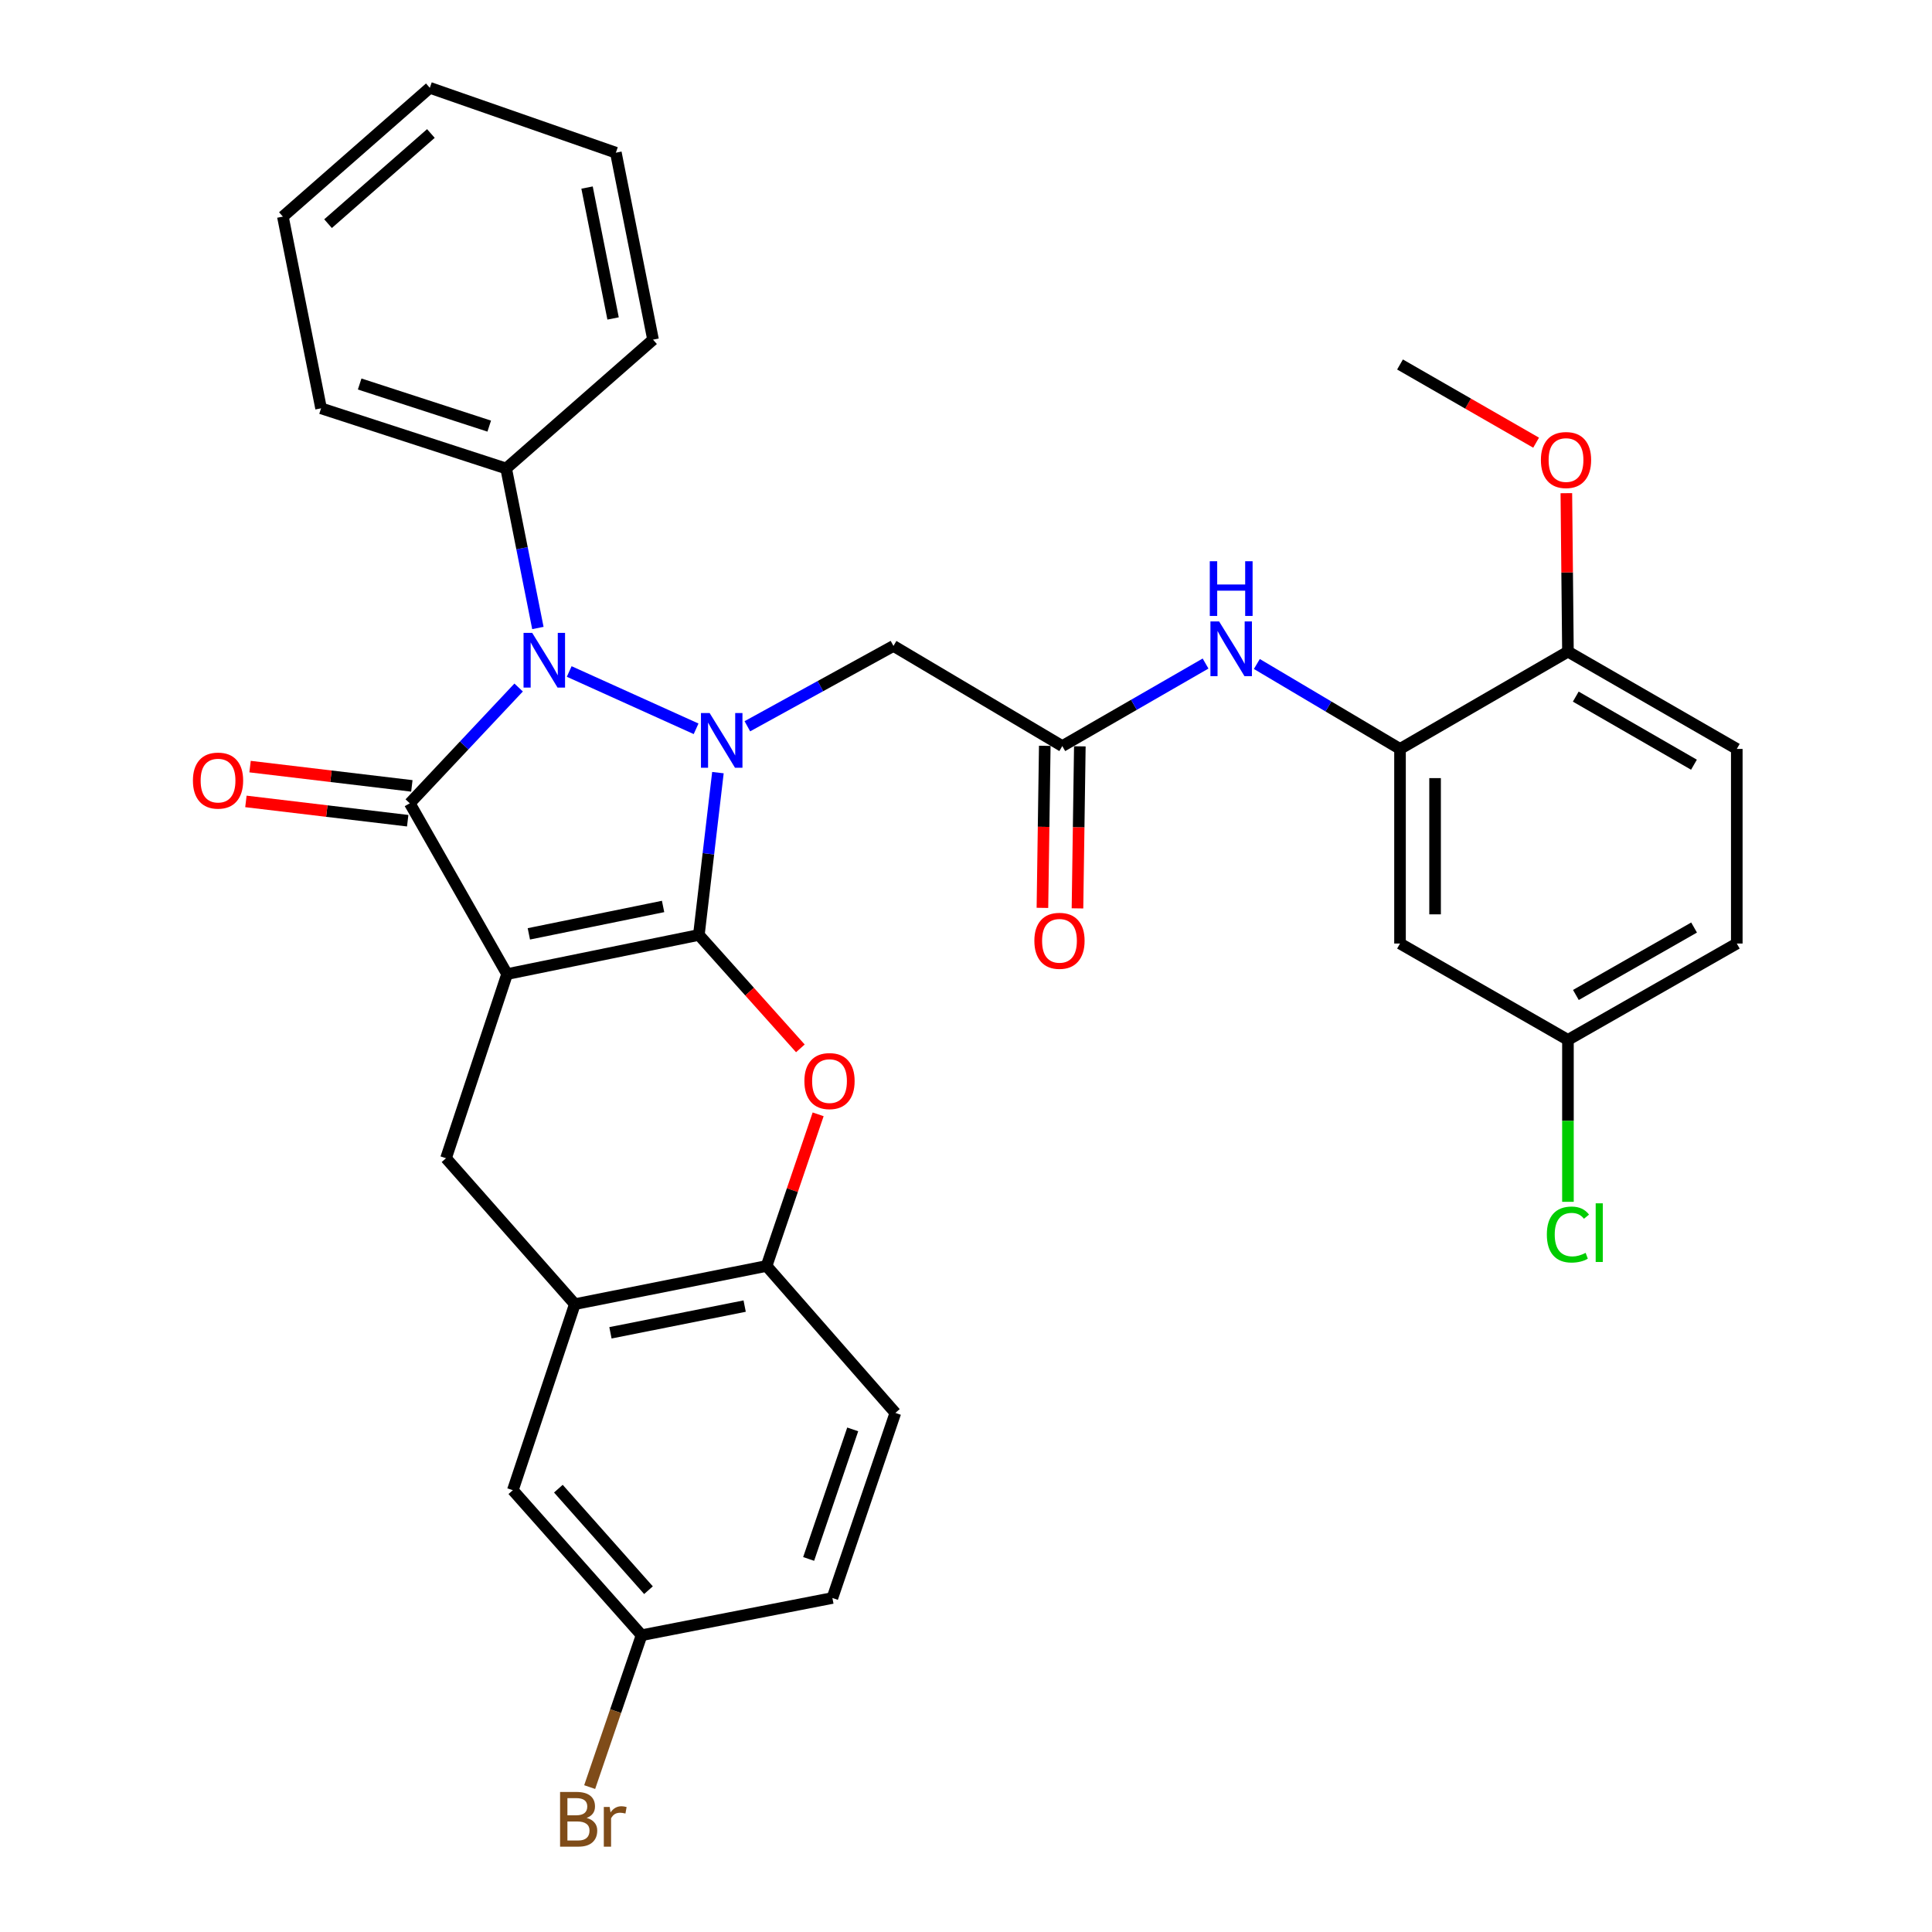 <?xml version='1.0' encoding='iso-8859-1'?>
<svg version='1.1' baseProfile='full'
              xmlns='http://www.w3.org/2000/svg'
                      xmlns:rdkit='http://www.rdkit.org/xml'
                      xmlns:xlink='http://www.w3.org/1999/xlink'
                  xml:space='preserve'
width='1000px' height='1000px' viewBox='0 0 1000 1000'>
<!-- END OF HEADER -->
<rect style='opacity:1.0;fill:#FFFFFF;stroke:none' width='1000' height='1000' x='0' y='0'> </rect>
<path class='bond-0' d='M 361.73,483.926 L 262.469,504.182' style='fill:none;fill-rule:evenodd;stroke:#000000;stroke-width:6px;stroke-linecap:butt;stroke-linejoin:miter;stroke-opacity:1' />
<path class='bond-0' d='M 343.212,469.183 L 273.73,483.362' style='fill:none;fill-rule:evenodd;stroke:#000000;stroke-width:6px;stroke-linecap:butt;stroke-linejoin:miter;stroke-opacity:1' />
<path class='bond-1' d='M 361.73,483.926 L 366.663,441.917' style='fill:none;fill-rule:evenodd;stroke:#000000;stroke-width:6px;stroke-linecap:butt;stroke-linejoin:miter;stroke-opacity:1' />
<path class='bond-1' d='M 366.663,441.917 L 371.596,399.909' style='fill:none;fill-rule:evenodd;stroke:#0000FF;stroke-width:6px;stroke-linecap:butt;stroke-linejoin:miter;stroke-opacity:1' />
<path class='bond-4' d='M 361.73,483.926 L 387.999,513.277' style='fill:none;fill-rule:evenodd;stroke:#000000;stroke-width:6px;stroke-linecap:butt;stroke-linejoin:miter;stroke-opacity:1' />
<path class='bond-4' d='M 387.999,513.277 L 414.268,542.628' style='fill:none;fill-rule:evenodd;stroke:#FF0000;stroke-width:6px;stroke-linecap:butt;stroke-linejoin:miter;stroke-opacity:1' />
<path class='bond-2' d='M 262.469,504.182 L 212.098,415.79' style='fill:none;fill-rule:evenodd;stroke:#000000;stroke-width:6px;stroke-linecap:butt;stroke-linejoin:miter;stroke-opacity:1' />
<path class='bond-5' d='M 262.469,504.182 L 230.861,599.49' style='fill:none;fill-rule:evenodd;stroke:#000000;stroke-width:6px;stroke-linecap:butt;stroke-linejoin:miter;stroke-opacity:1' />
<path class='bond-3' d='M 360.298,377.225 L 294.622,347.559' style='fill:none;fill-rule:evenodd;stroke:#0000FF;stroke-width:6px;stroke-linecap:butt;stroke-linejoin:miter;stroke-opacity:1' />
<path class='bond-6' d='M 386.833,375.914 L 424.643,355.124' style='fill:none;fill-rule:evenodd;stroke:#0000FF;stroke-width:6px;stroke-linecap:butt;stroke-linejoin:miter;stroke-opacity:1' />
<path class='bond-6' d='M 424.643,355.124 L 462.453,334.334' style='fill:none;fill-rule:evenodd;stroke:#000000;stroke-width:6px;stroke-linecap:butt;stroke-linejoin:miter;stroke-opacity:1' />
<path class='bond-12' d='M 213.173,406.779 L 171.302,401.785' style='fill:none;fill-rule:evenodd;stroke:#000000;stroke-width:6px;stroke-linecap:butt;stroke-linejoin:miter;stroke-opacity:1' />
<path class='bond-12' d='M 171.302,401.785 L 129.431,396.791' style='fill:none;fill-rule:evenodd;stroke:#FF0000;stroke-width:6px;stroke-linecap:butt;stroke-linejoin:miter;stroke-opacity:1' />
<path class='bond-12' d='M 211.023,424.8 L 169.152,419.806' style='fill:none;fill-rule:evenodd;stroke:#000000;stroke-width:6px;stroke-linecap:butt;stroke-linejoin:miter;stroke-opacity:1' />
<path class='bond-12' d='M 169.152,419.806 L 127.281,414.812' style='fill:none;fill-rule:evenodd;stroke:#FF0000;stroke-width:6px;stroke-linecap:butt;stroke-linejoin:miter;stroke-opacity:1' />
<path class='bond-33' d='M 212.098,415.79 L 240.272,385.825' style='fill:none;fill-rule:evenodd;stroke:#000000;stroke-width:6px;stroke-linecap:butt;stroke-linejoin:miter;stroke-opacity:1' />
<path class='bond-33' d='M 240.272,385.825 L 268.446,355.86' style='fill:none;fill-rule:evenodd;stroke:#0000FF;stroke-width:6px;stroke-linecap:butt;stroke-linejoin:miter;stroke-opacity:1' />
<path class='bond-14' d='M 278.407,325.045 L 270.196,283.764' style='fill:none;fill-rule:evenodd;stroke:#0000FF;stroke-width:6px;stroke-linecap:butt;stroke-linejoin:miter;stroke-opacity:1' />
<path class='bond-14' d='M 270.196,283.764 L 261.985,242.484' style='fill:none;fill-rule:evenodd;stroke:#000000;stroke-width:6px;stroke-linecap:butt;stroke-linejoin:miter;stroke-opacity:1' />
<path class='bond-9' d='M 423.472,576.773 L 410.124,616.019' style='fill:none;fill-rule:evenodd;stroke:#FF0000;stroke-width:6px;stroke-linecap:butt;stroke-linejoin:miter;stroke-opacity:1' />
<path class='bond-9' d='M 410.124,616.019 L 396.776,655.266' style='fill:none;fill-rule:evenodd;stroke:#000000;stroke-width:6px;stroke-linecap:butt;stroke-linejoin:miter;stroke-opacity:1' />
<path class='bond-34' d='M 230.861,599.49 L 297.536,675.027' style='fill:none;fill-rule:evenodd;stroke:#000000;stroke-width:6px;stroke-linecap:butt;stroke-linejoin:miter;stroke-opacity:1' />
<path class='bond-8' d='M 462.453,334.334 L 549.847,386.168' style='fill:none;fill-rule:evenodd;stroke:#000000;stroke-width:6px;stroke-linecap:butt;stroke-linejoin:miter;stroke-opacity:1' />
<path class='bond-7' d='M 297.536,675.027 L 396.776,655.266' style='fill:none;fill-rule:evenodd;stroke:#000000;stroke-width:6px;stroke-linecap:butt;stroke-linejoin:miter;stroke-opacity:1' />
<path class='bond-7' d='M 315.966,689.862 L 385.435,676.029' style='fill:none;fill-rule:evenodd;stroke:#000000;stroke-width:6px;stroke-linecap:butt;stroke-linejoin:miter;stroke-opacity:1' />
<path class='bond-16' d='M 297.536,675.027 L 265.444,771.324' style='fill:none;fill-rule:evenodd;stroke:#000000;stroke-width:6px;stroke-linecap:butt;stroke-linejoin:miter;stroke-opacity:1' />
<path class='bond-11' d='M 549.847,386.168 L 586.923,364.807' style='fill:none;fill-rule:evenodd;stroke:#000000;stroke-width:6px;stroke-linecap:butt;stroke-linejoin:miter;stroke-opacity:1' />
<path class='bond-11' d='M 586.923,364.807 L 623.999,343.447' style='fill:none;fill-rule:evenodd;stroke:#0000FF;stroke-width:6px;stroke-linecap:butt;stroke-linejoin:miter;stroke-opacity:1' />
<path class='bond-17' d='M 540.774,386.036 L 540.165,427.973' style='fill:none;fill-rule:evenodd;stroke:#000000;stroke-width:6px;stroke-linecap:butt;stroke-linejoin:miter;stroke-opacity:1' />
<path class='bond-17' d='M 540.165,427.973 L 539.556,469.911' style='fill:none;fill-rule:evenodd;stroke:#FF0000;stroke-width:6px;stroke-linecap:butt;stroke-linejoin:miter;stroke-opacity:1' />
<path class='bond-17' d='M 558.92,386.299 L 558.311,428.237' style='fill:none;fill-rule:evenodd;stroke:#000000;stroke-width:6px;stroke-linecap:butt;stroke-linejoin:miter;stroke-opacity:1' />
<path class='bond-17' d='M 558.311,428.237 L 557.702,470.174' style='fill:none;fill-rule:evenodd;stroke:#FF0000;stroke-width:6px;stroke-linecap:butt;stroke-linejoin:miter;stroke-opacity:1' />
<path class='bond-18' d='M 396.776,655.266 L 463.431,731.327' style='fill:none;fill-rule:evenodd;stroke:#000000;stroke-width:6px;stroke-linecap:butt;stroke-linejoin:miter;stroke-opacity:1' />
<path class='bond-10' d='M 724.645,387.64 L 687.593,365.662' style='fill:none;fill-rule:evenodd;stroke:#000000;stroke-width:6px;stroke-linecap:butt;stroke-linejoin:miter;stroke-opacity:1' />
<path class='bond-10' d='M 687.593,365.662 L 650.541,343.684' style='fill:none;fill-rule:evenodd;stroke:#0000FF;stroke-width:6px;stroke-linecap:butt;stroke-linejoin:miter;stroke-opacity:1' />
<path class='bond-13' d='M 724.645,387.64 L 724.645,488.372' style='fill:none;fill-rule:evenodd;stroke:#000000;stroke-width:6px;stroke-linecap:butt;stroke-linejoin:miter;stroke-opacity:1' />
<path class='bond-13' d='M 742.793,402.75 L 742.793,473.263' style='fill:none;fill-rule:evenodd;stroke:#000000;stroke-width:6px;stroke-linecap:butt;stroke-linejoin:miter;stroke-opacity:1' />
<path class='bond-15' d='M 724.645,387.64 L 811.565,337.288' style='fill:none;fill-rule:evenodd;stroke:#000000;stroke-width:6px;stroke-linecap:butt;stroke-linejoin:miter;stroke-opacity:1' />
<path class='bond-20' d='M 724.645,488.372 L 811.565,538.24' style='fill:none;fill-rule:evenodd;stroke:#000000;stroke-width:6px;stroke-linecap:butt;stroke-linejoin:miter;stroke-opacity:1' />
<path class='bond-27' d='M 261.985,242.484 L 166.183,211.35' style='fill:none;fill-rule:evenodd;stroke:#000000;stroke-width:6px;stroke-linecap:butt;stroke-linejoin:miter;stroke-opacity:1' />
<path class='bond-27' d='M 253.224,220.554 L 186.162,198.76' style='fill:none;fill-rule:evenodd;stroke:#000000;stroke-width:6px;stroke-linecap:butt;stroke-linejoin:miter;stroke-opacity:1' />
<path class='bond-28' d='M 261.985,242.484 L 338.017,175.809' style='fill:none;fill-rule:evenodd;stroke:#000000;stroke-width:6px;stroke-linecap:butt;stroke-linejoin:miter;stroke-opacity:1' />
<path class='bond-19' d='M 811.565,337.288 L 898.959,387.64' style='fill:none;fill-rule:evenodd;stroke:#000000;stroke-width:6px;stroke-linecap:butt;stroke-linejoin:miter;stroke-opacity:1' />
<path class='bond-19' d='M 815.614,360.566 L 876.79,395.812' style='fill:none;fill-rule:evenodd;stroke:#000000;stroke-width:6px;stroke-linecap:butt;stroke-linejoin:miter;stroke-opacity:1' />
<path class='bond-26' d='M 811.565,337.288 L 811.152,296.279' style='fill:none;fill-rule:evenodd;stroke:#000000;stroke-width:6px;stroke-linecap:butt;stroke-linejoin:miter;stroke-opacity:1' />
<path class='bond-26' d='M 811.152,296.279 L 810.74,255.269' style='fill:none;fill-rule:evenodd;stroke:#FF0000;stroke-width:6px;stroke-linecap:butt;stroke-linejoin:miter;stroke-opacity:1' />
<path class='bond-35' d='M 265.444,771.324 L 332.078,846.387' style='fill:none;fill-rule:evenodd;stroke:#000000;stroke-width:6px;stroke-linecap:butt;stroke-linejoin:miter;stroke-opacity:1' />
<path class='bond-35' d='M 289.011,770.535 L 335.655,823.079' style='fill:none;fill-rule:evenodd;stroke:#000000;stroke-width:6px;stroke-linecap:butt;stroke-linejoin:miter;stroke-opacity:1' />
<path class='bond-23' d='M 463.431,731.327 L 430.845,827.12' style='fill:none;fill-rule:evenodd;stroke:#000000;stroke-width:6px;stroke-linecap:butt;stroke-linejoin:miter;stroke-opacity:1' />
<path class='bond-23' d='M 441.362,739.851 L 418.551,806.906' style='fill:none;fill-rule:evenodd;stroke:#000000;stroke-width:6px;stroke-linecap:butt;stroke-linejoin:miter;stroke-opacity:1' />
<path class='bond-22' d='M 898.959,387.64 L 898.959,488.372' style='fill:none;fill-rule:evenodd;stroke:#000000;stroke-width:6px;stroke-linecap:butt;stroke-linejoin:miter;stroke-opacity:1' />
<path class='bond-24' d='M 811.565,538.24 L 811.565,580.15' style='fill:none;fill-rule:evenodd;stroke:#000000;stroke-width:6px;stroke-linecap:butt;stroke-linejoin:miter;stroke-opacity:1' />
<path class='bond-24' d='M 811.565,580.15 L 811.565,622.06' style='fill:none;fill-rule:evenodd;stroke:#00CC00;stroke-width:6px;stroke-linecap:butt;stroke-linejoin:miter;stroke-opacity:1' />
<path class='bond-37' d='M 811.565,538.24 L 898.959,488.372' style='fill:none;fill-rule:evenodd;stroke:#000000;stroke-width:6px;stroke-linecap:butt;stroke-linejoin:miter;stroke-opacity:1' />
<path class='bond-37' d='M 815.679,514.997 L 876.855,480.09' style='fill:none;fill-rule:evenodd;stroke:#000000;stroke-width:6px;stroke-linecap:butt;stroke-linejoin:miter;stroke-opacity:1' />
<path class='bond-21' d='M 332.078,846.387 L 430.845,827.12' style='fill:none;fill-rule:evenodd;stroke:#000000;stroke-width:6px;stroke-linecap:butt;stroke-linejoin:miter;stroke-opacity:1' />
<path class='bond-25' d='M 332.078,846.387 L 318.645,885.692' style='fill:none;fill-rule:evenodd;stroke:#000000;stroke-width:6px;stroke-linecap:butt;stroke-linejoin:miter;stroke-opacity:1' />
<path class='bond-25' d='M 318.645,885.692 L 305.212,924.998' style='fill:none;fill-rule:evenodd;stroke:#7F4C19;stroke-width:6px;stroke-linecap:butt;stroke-linejoin:miter;stroke-opacity:1' />
<path class='bond-29' d='M 795.089,229.134 L 759.867,208.894' style='fill:none;fill-rule:evenodd;stroke:#FF0000;stroke-width:6px;stroke-linecap:butt;stroke-linejoin:miter;stroke-opacity:1' />
<path class='bond-29' d='M 759.867,208.894 L 724.645,188.654' style='fill:none;fill-rule:evenodd;stroke:#000000;stroke-width:6px;stroke-linecap:butt;stroke-linejoin:miter;stroke-opacity:1' />
<path class='bond-31' d='M 166.183,211.35 L 146.421,112.119' style='fill:none;fill-rule:evenodd;stroke:#000000;stroke-width:6px;stroke-linecap:butt;stroke-linejoin:miter;stroke-opacity:1' />
<path class='bond-30' d='M 338.017,175.809 L 318.769,79.029' style='fill:none;fill-rule:evenodd;stroke:#000000;stroke-width:6px;stroke-linecap:butt;stroke-linejoin:miter;stroke-opacity:1' />
<path class='bond-30' d='M 317.33,164.832 L 303.857,97.086' style='fill:none;fill-rule:evenodd;stroke:#000000;stroke-width:6px;stroke-linecap:butt;stroke-linejoin:miter;stroke-opacity:1' />
<path class='bond-32' d='M 318.769,79.029 L 222.473,45.455' style='fill:none;fill-rule:evenodd;stroke:#000000;stroke-width:6px;stroke-linecap:butt;stroke-linejoin:miter;stroke-opacity:1' />
<path class='bond-36' d='M 146.421,112.119 L 222.473,45.455' style='fill:none;fill-rule:evenodd;stroke:#000000;stroke-width:6px;stroke-linecap:butt;stroke-linejoin:miter;stroke-opacity:1' />
<path class='bond-36' d='M 169.792,115.767 L 223.028,69.102' style='fill:none;fill-rule:evenodd;stroke:#000000;stroke-width:6px;stroke-linecap:butt;stroke-linejoin:miter;stroke-opacity:1' />
<path  class='atom-2' d='M 367.297 369.054
L 376.577 384.054
Q 377.497 385.534, 378.977 388.214
Q 380.457 390.894, 380.537 391.054
L 380.537 369.054
L 384.297 369.054
L 384.297 397.374
L 380.417 397.374
L 370.457 380.974
Q 369.297 379.054, 368.057 376.854
Q 366.857 374.654, 366.497 373.974
L 366.497 397.374
L 362.817 397.374
L 362.817 369.054
L 367.297 369.054
' fill='#0000FF'/>
<path  class='atom-4' d='M 275.467 327.575
L 284.747 342.575
Q 285.667 344.055, 287.147 346.735
Q 288.627 349.415, 288.707 349.575
L 288.707 327.575
L 292.467 327.575
L 292.467 355.895
L 288.587 355.895
L 278.627 339.495
Q 277.467 337.575, 276.227 335.375
Q 275.027 333.175, 274.667 332.495
L 274.667 355.895
L 270.987 355.895
L 270.987 327.575
L 275.467 327.575
' fill='#0000FF'/>
<path  class='atom-5' d='M 416.353 559.563
Q 416.353 552.763, 419.713 548.963
Q 423.073 545.163, 429.353 545.163
Q 435.633 545.163, 438.993 548.963
Q 442.353 552.763, 442.353 559.563
Q 442.353 566.443, 438.953 570.363
Q 435.553 574.243, 429.353 574.243
Q 423.113 574.243, 419.713 570.363
Q 416.353 566.483, 416.353 559.563
M 429.353 571.043
Q 433.673 571.043, 435.993 568.163
Q 438.353 565.243, 438.353 559.563
Q 438.353 554.003, 435.993 551.203
Q 433.673 548.363, 429.353 548.363
Q 425.033 548.363, 422.673 551.163
Q 420.353 553.963, 420.353 559.563
Q 420.353 565.283, 422.673 568.163
Q 425.033 571.043, 429.353 571.043
' fill='#FF0000'/>
<path  class='atom-12' d='M 631.001 321.646
L 640.281 336.646
Q 641.201 338.126, 642.681 340.806
Q 644.161 343.486, 644.241 343.646
L 644.241 321.646
L 648.001 321.646
L 648.001 349.966
L 644.121 349.966
L 634.161 333.566
Q 633.001 331.646, 631.761 329.446
Q 630.561 327.246, 630.201 326.566
L 630.201 349.966
L 626.521 349.966
L 626.521 321.646
L 631.001 321.646
' fill='#0000FF'/>
<path  class='atom-12' d='M 626.181 290.494
L 630.021 290.494
L 630.021 302.534
L 644.501 302.534
L 644.501 290.494
L 648.341 290.494
L 648.341 318.814
L 644.501 318.814
L 644.501 305.734
L 630.021 305.734
L 630.021 318.814
L 626.181 318.814
L 626.181 290.494
' fill='#0000FF'/>
<path  class='atom-13' d='M 99.857 404.033
Q 99.857 397.233, 103.217 393.433
Q 106.577 389.633, 112.857 389.633
Q 119.137 389.633, 122.497 393.433
Q 125.857 397.233, 125.857 404.033
Q 125.857 410.913, 122.457 414.833
Q 119.057 418.713, 112.857 418.713
Q 106.617 418.713, 103.217 414.833
Q 99.857 410.953, 99.857 404.033
M 112.857 415.513
Q 117.177 415.513, 119.497 412.633
Q 121.857 409.713, 121.857 404.033
Q 121.857 398.473, 119.497 395.673
Q 117.177 392.833, 112.857 392.833
Q 108.537 392.833, 106.177 395.633
Q 103.857 398.433, 103.857 404.033
Q 103.857 409.753, 106.177 412.633
Q 108.537 415.513, 112.857 415.513
' fill='#FF0000'/>
<path  class='atom-18' d='M 535.385 486.96
Q 535.385 480.16, 538.745 476.36
Q 542.105 472.56, 548.385 472.56
Q 554.665 472.56, 558.025 476.36
Q 561.385 480.16, 561.385 486.96
Q 561.385 493.84, 557.985 497.76
Q 554.585 501.64, 548.385 501.64
Q 542.145 501.64, 538.745 497.76
Q 535.385 493.88, 535.385 486.96
M 548.385 498.44
Q 552.705 498.44, 555.025 495.56
Q 557.385 492.64, 557.385 486.96
Q 557.385 481.4, 555.025 478.6
Q 552.705 475.76, 548.385 475.76
Q 544.065 475.76, 541.705 478.56
Q 539.385 481.36, 539.385 486.96
Q 539.385 492.68, 541.705 495.56
Q 544.065 498.44, 548.385 498.44
' fill='#FF0000'/>
<path  class='atom-25' d='M 800.645 638.995
Q 800.645 631.955, 803.925 628.275
Q 807.245 624.555, 813.525 624.555
Q 819.365 624.555, 822.485 628.675
L 819.845 630.835
Q 817.565 627.835, 813.525 627.835
Q 809.245 627.835, 806.965 630.715
Q 804.725 633.555, 804.725 638.995
Q 804.725 644.595, 807.045 647.475
Q 809.405 650.355, 813.965 650.355
Q 817.085 650.355, 820.725 648.475
L 821.845 651.475
Q 820.365 652.435, 818.125 652.995
Q 815.885 653.555, 813.405 653.555
Q 807.245 653.555, 803.925 649.795
Q 800.645 646.035, 800.645 638.995
' fill='#00CC00'/>
<path  class='atom-25' d='M 825.925 622.835
L 829.605 622.835
L 829.605 653.195
L 825.925 653.195
L 825.925 622.835
' fill='#00CC00'/>
<path  class='atom-26' d='M 303.652 940.955
Q 306.372 941.715, 307.732 943.395
Q 309.132 945.035, 309.132 947.475
Q 309.132 951.395, 306.612 953.635
Q 304.132 955.835, 299.412 955.835
L 289.892 955.835
L 289.892 927.515
L 298.252 927.515
Q 303.092 927.515, 305.532 929.475
Q 307.972 931.435, 307.972 935.035
Q 307.972 939.315, 303.652 940.955
M 293.692 930.715
L 293.692 939.595
L 298.252 939.595
Q 301.052 939.595, 302.492 938.475
Q 303.972 937.315, 303.972 935.035
Q 303.972 930.715, 298.252 930.715
L 293.692 930.715
M 299.412 952.635
Q 302.172 952.635, 303.652 951.315
Q 305.132 949.995, 305.132 947.475
Q 305.132 945.155, 303.492 943.995
Q 301.892 942.795, 298.812 942.795
L 293.692 942.795
L 293.692 952.635
L 299.412 952.635
' fill='#7F4C19'/>
<path  class='atom-26' d='M 315.572 935.275
L 316.012 938.115
Q 318.172 934.915, 321.692 934.915
Q 322.812 934.915, 324.332 935.315
L 323.732 938.675
Q 322.012 938.275, 321.052 938.275
Q 319.372 938.275, 318.252 938.955
Q 317.172 939.595, 316.292 941.155
L 316.292 955.835
L 312.532 955.835
L 312.532 935.275
L 315.572 935.275
' fill='#7F4C19'/>
<path  class='atom-27' d='M 797.567 238.108
Q 797.567 231.308, 800.927 227.508
Q 804.287 223.708, 810.567 223.708
Q 816.847 223.708, 820.207 227.508
Q 823.567 231.308, 823.567 238.108
Q 823.567 244.988, 820.167 248.908
Q 816.767 252.788, 810.567 252.788
Q 804.327 252.788, 800.927 248.908
Q 797.567 245.028, 797.567 238.108
M 810.567 249.588
Q 814.887 249.588, 817.207 246.708
Q 819.567 243.788, 819.567 238.108
Q 819.567 232.548, 817.207 229.748
Q 814.887 226.908, 810.567 226.908
Q 806.247 226.908, 803.887 229.708
Q 801.567 232.508, 801.567 238.108
Q 801.567 243.828, 803.887 246.708
Q 806.247 249.588, 810.567 249.588
' fill='#FF0000'/>
</svg>
